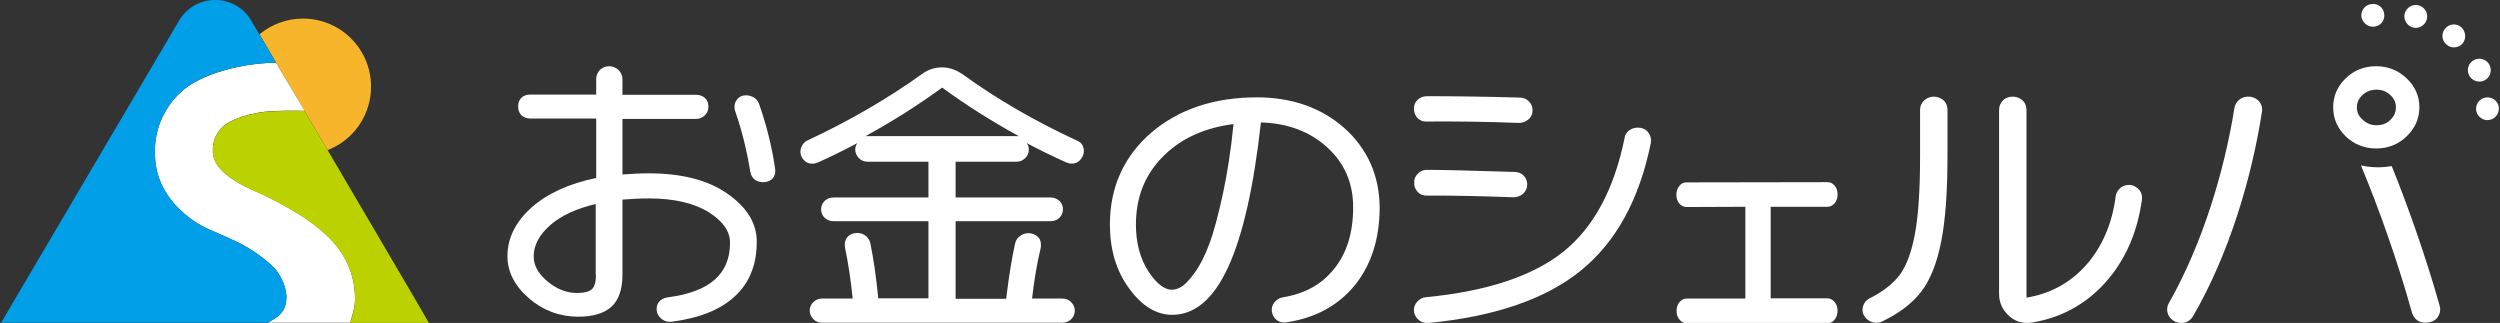 <?xml version="1.0" encoding="utf-8"?>
<!-- Generator: Adobe Illustrator 25.4.1, SVG Export Plug-In . SVG Version: 6.00 Build 0)  -->
<svg version="1.1" id="レイヤー_1" xmlns="http://www.w3.org/2000/svg" xmlns:xlink="http://www.w3.org/1999/xlink" x="0px"
	 y="0px" viewBox="0 0 1076 139" style="enable-background:new 0 0 1076 139;" xml:space="preserve">
<rect x="0" y="0" width="1076" height="139" fill="#333333" stroke="none"/>
<style type="text/css">
	.st0{fill:#F7B52C;}
	.st1{fill:#FFFFFF;}
	.st2{fill:#009FE8;}
	.st3{fill:#BCD200;}
</style>
<g>
	<g>
		<path class="st0" d="M130.4,8c-7,0-13.5,2.5-18.5,6.6c-0.1,0.1-0.2,0.1-0.2,0.2l7.1,12.1l12.3,20.9l9.9,16.8
			c0.9-0.4,1.8-0.8,2.7-1.2c9.5-4.8,16-14.7,16-26.1C159.7,21.1,146.6,8,130.4,8z"/>
		<path class="st1" d="M149.2,112.7c-2.3-4.6-5.5-8.7-9.3-12.1c-3.4-3.1-7.4-6-11.2-8.4c-3.6-2.1-8.3-5.2-18.8-9.9
			c-12.1-5.2-18.3-11-18.3-17.1c-0.3-4.8,2-9.4,6.1-12.1c1.9-1.2,4.2-2.1,6.5-2.9c4.3-1.4,8.8-2.1,11.6-2.3
			c3.2-0.2,9.9-0.4,15.3-0.2L118.8,27c-5,0-10.7,0.6-16.4,1.8c-7.9,1.7-15.8,4.5-21.4,8.3c-9.3,6.6-14.7,17.5-14.3,29
			c0,4.5,0.9,9,2.8,13.1c1.9,4.1,4.5,7.7,7.7,10.8c2.9,2.9,6.2,5.3,9.8,7.3c3.1,1.7,13.1,5.6,17.7,8.2c4.7,2.6,10,6.4,13.2,9.7
			c3.2,3.3,5.8,9.5,5.3,13.7c-0.4,3.4-1.2,4.6-2.6,6.3c-0.9,1.1-3.2,2.5-5.4,3.7h35.5c1-3.5,2.1-6.6,2.1-10.4
			C152.8,123.1,151.6,117.6,149.2,112.7z"/>
		<path class="st2" d="M117.9,115.2c-3.2-3.3-8.5-7.2-13.2-9.7c-4.7-2.6-14.6-6.5-17.7-8.2c-3.6-2-6.9-4.5-9.8-7.3
			c-3.2-3.1-5.8-6.7-7.7-10.8c-1.9-4.1-2.8-8.6-2.8-13.1c-0.4-11.5,5-22.3,14.3-29c5.6-3.9,13.4-6.7,21.4-8.3
			c5.6-1.2,11.3-1.8,16.4-1.8l-7.1-12.1L108.2,9C101.2-3,84-3,77,9L7.3,127.3l-6.8,11.6c0,0,0,0,0,0c12,0,9.3,0,24.9,0h89.9
			c2.2-1.2,4.5-2.7,5.4-3.7c1.4-1.7,2.3-2.8,2.6-6.3C123.7,124.7,121.2,118.5,117.9,115.2z"/>
		<path class="st3" d="M178,127.6l-37-63l-9.9-16.8c-5.4-0.2-12.1,0-15.3,0.2c-2.9,0.2-7.3,0.9-11.6,2.3c-2.3,0.7-4.6,1.7-6.5,2.9
			c-4.1,2.6-6.4,7.2-6.1,12.1c0,6.1,6.2,11.8,18.3,17.1c10.5,4.7,15.2,7.8,18.8,9.9c3.8,2.4,7.8,5.4,11.2,8.4
			c3.8,3.4,7,7.5,9.3,12.1c2.4,4.9,3.7,10.4,3.6,15.8c0,3.8-1,6.9-2.1,10.4h9.3c15.5,0,13.8,0,24.6,0c0,0,0,0,0,0L178,127.6z"/>
	</g>
	<g>
		<path class="st1" d="M312.7,83.1c-8.3-5.7-19.6-8.5-33.4-8.5c-3.6,0-7.4,0.2-11.4,0.5V51.2h31.6c1.4,0,2.7-0.5,3.8-1.5
			c1.1-1,1.6-2.3,1.6-3.8c0-3.1-2.1-5.1-5.4-5.1h-31.6v-6.7c0-1.5-0.6-2.9-1.7-4c-1.1-1-2.5-1.6-4-1.6c-1.6,0-3,0.6-4,1.6
			c-1,1.1-1.6,2.4-1.6,3.9v6.7h-28.4c-3.2,0-5.2,2-5.2,5.1c0,3.2,2.1,5.2,5.2,5.2h28.4v25.6c-11.7,2.4-21,6.7-27.7,12.6
			c-7,6.2-10.5,13.3-10.5,21c0,6.9,3.2,13,9.4,18.3c6.1,5.2,13.2,7.8,21.1,7.8c6.4,0,11.2-1.5,14.3-4.3c3.1-2.9,4.7-7.5,4.7-13.7
			V85.9c3.8-0.3,7.6-0.5,11.4-0.5c11,0,19.7,2.1,26,6.1c6,3.9,8.9,8.1,8.9,13c0,13.5-8.8,21.2-27,23.5c-3.3,0.6-5,2.9-4.5,5.9l0,0.2
			c0.3,1.3,1.1,2.5,2.2,3.3c1,0.7,2.1,1.1,3.3,1.1c0.2,0,0.4,0,0.7,0c11.8-1.5,21-5.1,27.2-10.8c6.4-5.8,9.6-13.7,9.6-23.5
			C325.8,96.1,321.4,89,312.7,83.1z M256.5,118.4c0,2.9-0.6,5-1.7,6c-1.1,1.1-3.3,1.7-6.4,1.7c-4.6,0-8.9-1.7-12.9-5.1
			c-3.9-3.3-5.8-6.8-5.8-10.6c0-4.8,2.3-9.2,7-13.4c4.6-4.1,11.2-7.2,19.7-9.2V118.4z"/>
		<path class="st1" d="M326.7,44.7c-0.5-1.3-1.4-2.4-2.7-3c-1.2-0.6-2.6-0.8-3.9-0.6c-1.6,0.3-2.8,1.3-3.5,2.7
			c-0.6,1.3-0.6,2.7-0.2,4c3,8.6,5.1,17.3,6.5,26c0.5,3.1,2.8,4.8,6,4.6c0.4,0,0.9-0.1,1.2-0.2c1.1-0.3,2-0.8,2.6-1.6
			c0.6-0.7,1.2-2,0.9-4C332.3,63.5,330,54.1,326.7,44.7z"/>
		<path class="st1" d="M463.5,60.5c-17.8-8.2-34.4-17.8-49.3-28.6c-2.8-1.9-5.7-2.9-8.7-2.9c-3.1,0-6,0.9-8.6,2.8
			c-14.9,10.7-31.5,20.3-49.3,28.6c-1.3,0.6-2.2,1.6-2.7,2.9c-0.6,1.4-0.5,2.9,0.1,4.2c1.4,2.7,4.1,3.7,7,2.4l0.1,0
			c5.8-2.6,11.4-5.4,16.9-8.3c-0.6,0.8-0.9,1.8-0.9,2.8c0,1.4,0.6,2.7,1.6,3.7c1,1,2.3,1.5,3.7,1.5h26.2V85h-40.9
			c-1.4,0-2.7,0.5-3.7,1.4c-1,1-1.6,2.2-1.6,3.7c0,1.4,0.5,2.7,1.6,3.7c1,0.9,2.3,1.4,3.7,1.4h40.9v33.2H378c0,0,0-0.1,0-0.1
			c-0.9-9.3-2.1-17.2-3.4-23.6c-0.3-1.4-1.1-2.6-2.4-3.5c-1.2-0.8-2.7-1.1-4-0.9c-1.6,0.2-2.9,0.9-3.7,2c-0.8,1.1-1.1,2.5-0.8,4.3
			c1.4,6.7,2.5,14,3.3,21.9h-13.2c-1.4,0-2.7,0.5-3.7,1.5c-1.1,1-1.6,2.3-1.6,3.7c0,1.4,0.6,2.7,1.6,3.7l0,0c1,1,2.3,1.5,3.7,1.5
			h103.5c1.4,0,2.7-0.5,3.7-1.5c1.1-1,1.6-2.3,1.6-3.7c0-1.4-0.6-2.7-1.6-3.7c-1-1-2.3-1.5-3.7-1.5h-13.1c0.9-7.8,2.1-15.1,3.7-21.7
			c0.3-1.7,0.1-3.2-0.7-4.3c-0.8-1.1-2-1.8-3.7-2.1c-1.4-0.2-2.8,0.1-4.1,0.9c-1.3,0.8-2.2,2-2.5,3.5c-1.4,6.3-2.7,14.2-3.8,23.5
			c0,0.1,0,0.2,0,0.3h-21.8V95.2h19.1h4.2h17.6c1.4,0,2.7-0.5,3.7-1.4c1-1,1.6-2.2,1.6-3.7c0-1.4-0.5-2.7-1.6-3.7
			c-1-0.9-2.3-1.4-3.7-1.4h-40.9V69.6h26.2c1.4,0,2.7-0.5,3.7-1.5c1.1-1,1.6-2.3,1.6-3.7c0-1.1-0.3-2-0.9-2.8
			c5.5,2.9,11.2,5.7,17,8.3c2.9,1.2,5.6,0.3,7-2.5c0.7-1.5,0.8-2.8,0.3-4.1C465.9,62.1,465,61.1,463.5,60.5z M438.2,58.6h-65.4
			c-0.1,0-0.2,0-0.3,0c11.7-6.4,22.7-13.4,33-20.9c10.3,7.5,21.3,14.5,33,20.9C438.4,58.6,438.3,58.6,438.2,58.6z"/>
		<path class="st1" d="M578.7,55.2c-9.9-8.8-22.6-13.3-37.7-13.3c-18.4,0-33.7,5.1-45.5,15.2c-11.8,10.2-17.8,23.5-17.8,39.5
			c0,10.7,2.7,19.9,8.1,27.3c5.5,7.7,11.8,11.6,18.7,11.6c19.5,0,32-27.1,38.2-82.8c11.4,0.3,21,3.9,28.4,10.6
			c7.6,6.9,11.3,15.4,11.3,26c0,10.7-2.7,19.6-8.1,26.3c-5.4,6.8-12.6,10.8-22.3,12.4c-1.4,0.3-2.5,1-3.4,2
			c-0.9,1.1-1.4,2.5-1.2,4.1c0.5,2.9,2.6,4.7,5.4,4.7c0.3,0,0.6,0,1-0.1c12.2-1.8,22-7.1,29.2-15.8c7.1-8.7,10.8-20,10.8-33.6
			C593.7,75.6,588.6,64.1,578.7,55.2z M526.3,83.6c-2,9.1-3.9,16.4-5.9,21.6c-1.9,5.1-4,9.2-6.3,12.3c-2.7,3.7-4.5,5.3-5.6,5.9
			c-1.4,0.9-2.8,1.3-4.2,1.3c-3.1,0-6.5-2.6-9.9-7.7c-3.6-5.4-5.5-12.3-5.5-20.3c0-11.9,3.9-21.6,11.8-29.5
			c7.6-7.6,17.7-12.2,30.2-13.8C529.8,64.6,528.2,74.8,526.3,83.6z"/>
		<path class="st1" d="M614.1,52.3c13-0.1,26.2,0.1,39.5,0.6c0.1,0,0.2,0,0.2,0c1.4,0,2.8-0.5,3.9-1.4c1.6-1.3,1.9-2.8,1.9-3.9
			c0.1-1.4-0.4-2.8-1.5-3.9c-1.1-1.2-2.5-1.7-4-1.7c-14.2-0.4-27.6-0.6-39.7-0.6c-1.6,0-3,0.4-4.1,1.4c-1.2,1.1-1.8,2.5-1.7,4.1
			c0,1.7,0.6,3,1.6,4C610.9,51.6,612.2,52.4,614.1,52.3z"/>
		<path class="st1" d="M651.3,84.9c0.1,0,0.2,0,0.2,0c1.4,0,2.7-0.5,3.8-1.3c1.2-1,1.9-2.3,2-3.9c0.1-1.5-0.4-2.9-1.4-4
			c-1-1.1-2.4-1.7-4.1-1.7c-19.2-0.6-31.4-0.9-37.3-0.9c-1.5-0.1-3,0.4-4.1,1.5c-1.2,1.1-1.8,2.4-1.7,4c-0.1,1.5,0.4,2.8,1.4,3.9
			c1,1.2,2.4,1.7,4.1,1.7C624.6,84.1,637.1,84.4,651.3,84.9z"/>
		<path class="st1" d="M705.9,55c-1.5-0.2-2.9,0-4.2,0.8c-1.4,0.8-2.3,2.2-2.5,3.7c-4.5,22-13.3,38.4-26.3,48.8
			c-13.1,10.5-33,17.1-59.1,19.6c-1.5,0.1-2.8,0.8-3.8,1.9c-1.1,1.2-1.6,2.6-1.4,4.2l0,0.3c0.3,1.4,1,2.6,2.1,3.5
			c1,0.8,2.2,1.2,3.5,1.2c0.2,0,0.4,0,0.6,0c28.3-2.7,50.3-10.2,65.4-22.4c15.2-12.2,25.4-30.7,30.3-55c0.3-1.5,0-3-0.9-4.3
			C708.8,56,707.5,55.2,705.9,55z"/>
		<path class="st1" d="M786.6,128.4h-24.5V89h24.5c1.2,0,2.2-0.6,3.1-1.6c0.8-1,1.2-2.3,1.2-3.7c0-1.5-0.4-2.8-1.3-3.8
			c-0.8-1-1.8-1.5-3-1.5l-60.8,0.1c-1.2,0-2.2,0.5-3,1.5c-0.8,1-1.3,2.3-1.3,3.8c0,1.4,0.4,2.7,1.2,3.7c0.8,1,1.9,1.6,3.1,1.6
			l25.4-0.1v39.5h-25.3c-1.2,0-2.2,0.5-3.1,1.6c-0.8,1-1.2,2.3-1.2,3.7c0,1.5,0.4,2.8,1.3,3.8c0.8,1,1.8,1.5,3,1.5h60.7
			c1.2,0,2.2-0.5,3-1.5c0.8-1,1.3-2.3,1.3-3.8c0-1.4-0.4-2.7-1.2-3.7C788.8,129,787.7,128.4,786.6,128.4z M727.3,80.9L727.3,80.9
			C727.3,80.9,727.3,80.9,727.3,80.9L727.3,80.9z"/>
		<path class="st1" d="M836.4,43.1c-2.3-2-5.8-2-8.1,0c-1.2,1.1-1.9,2.5-1.9,4.2V67c0,14.3-0.7,25.6-2.2,33.6
			c-1.4,7.7-3.6,13.6-6.4,17.5c-2.9,3.9-7.3,7.4-13.1,10.3c-1.4,0.7-2.4,1.9-2.8,3.3c-0.5,1.5-0.3,3.1,0.5,4.3
			c0.8,1.3,2,2.3,3.6,2.7c0.6,0.2,1.1,0.2,1.7,0.2c0.9,0,1.9-0.2,2.7-0.7c7.2-3.5,12.8-7.8,16.6-12.8c3.8-5,6.7-12.2,8.5-21.5
			c1.8-9,2.7-21.4,2.7-36.9V47.2C838.2,45.6,837.6,44.1,836.4,43.1z"/>
		<path class="st1" d="M917,79.6l-0.2,0c-1.6-0.1-3,0.3-4.1,1.2c-1.1,0.9-1.8,2.1-2.1,3.5l0,0.2c-1.6,12.2-6.1,22.3-13.2,30.1
			c-6.8,7.4-15.3,11.9-25.2,13.5V47.3c0-1.6-0.6-3.1-1.7-4.1c-1.1-1-2.5-1.6-4.2-1.6c-1.6,0-3.1,0.5-4.2,1.6
			c-1.1,1.1-1.7,2.5-1.7,4.1v79.1c0,3.8,1.4,6.9,4.2,9.5c2.3,2.1,4.9,3.1,7.9,3.1c0.7,0,1.4-0.1,2.2-0.2c12.6-2.1,23.3-8,31.7-17.5
			c8.4-9.5,13.6-21.4,15.5-35.5c0.2-1.5-0.2-2.9-1.1-4C919.7,80.6,918.5,79.8,917,79.6z"/>
		<path class="st1" d="M968.2,41.6c-1.6-0.1-3.1,0.3-4.3,1.2c-1.3,1-2,2.3-2.2,3.7c-4.4,27.5-13.9,58.8-28.2,83.9
			c-0.8,1.4-1,2.9-0.5,4.5c0.5,1.5,1.5,2.6,2.9,3.4l0.2,0.1c1,0.4,1.9,0.6,2.8,0.6c2.1,0,3.9-1,5.1-3.1
			c15.2-26.2,25.1-58.9,29.6-88.1c0.2-1.5-0.3-2.9-1.2-4.1C971.3,42.5,969.9,41.7,968.2,41.6z"/>
		<path class="st1" d="M1035.8,58.7L1035.8,58.7c3.6-3.5,5.5-7.6,5.5-12.5c0-4.8-1.8-9-5.5-12.5c-3.6-3.4-8-5.2-13.1-5.2
			c-5.1,0-9.5,1.7-13.1,5.2c-3.6,3.5-5.4,7.6-5.4,12.5c0,4.8,1.8,9,5.4,12.5c3.6,3.4,8,5.2,13.1,5.2
			C1027.9,63.9,1032.3,62.1,1035.8,58.7z M1014.4,46.2c0-2.1,0.8-3.8,2.4-5.3c1.6-1.5,3.6-2.3,6-2.3c2.4,0,4.3,0.7,6,2.3
			c1.6,1.5,2.4,3.2,2.4,5.3c0,2.1-0.8,3.9-2.4,5.4c-1.6,1.6-3.6,2.3-5.9,2.3c-2.4,0-4.3-0.8-5.9-2.3
			C1015.2,50.1,1014.4,48.4,1014.4,46.2z"/>
		<path class="st1" d="M1029.4,71.5c-1.9,0.3-3.9,0.5-6,0.5c-2.5,0-4.9-0.3-7.2-0.8c0.1,0.2,0.1,0.4,0.2,0.6
			c7.1,17,15.5,40.4,21.7,62.7c0.9,2.9,3,4.4,5.8,4.4c0.5,0,1-0.1,1.6-0.2c1.8-0.3,3.2-1.2,4-2.7c0.8-1.4,1-3,0.5-4.5
			C1044,110.1,1035.9,87.5,1029.4,71.5z"/>
		<path class="st1" d="M1070.6,41.9c-2.7,0-4.9,2.2-4.9,4.9c0,2.7,2.2,4.9,4.9,4.9c2.7,0,4.9-2.2,4.9-4.9
			C1075.6,44.1,1073.3,41.9,1070.6,41.9z"/>
		<path class="st1" d="M1069.1,34.7c2.5-1.1,3.6-4,2.5-6.5c-1.1-2.5-4-3.6-6.5-2.5c-2.5,1.1-3.6,4-2.5,6.5c0.8,1.8,2.6,2.9,4.5,2.9
			C1067.8,35.1,1068.5,35,1069.1,34.7z"/>
		<path class="st1" d="M1021.3,11.5c0.3,0,0.7,0,1-0.1c2.7-0.5,4.4-3.1,3.8-5.8c-0.5-2.7-3.1-4.4-5.8-3.8c-2.7,0.5-4.4,3.1-3.9,5.8
			C1017,9.8,1019,11.5,1021.3,11.5z"/>
		<path class="st1" d="M1059.3,11.7c-2.1-1.8-5.2-1.5-6.9,0.6c-1.8,2.1-1.5,5.2,0.6,6.9c0.9,0.8,2,1.2,3.2,1.2
			c1.4,0,2.8-0.6,3.7-1.7C1061.6,16.6,1061.3,13.5,1059.3,11.7C1059.3,11.7,1059.3,11.7,1059.3,11.7z"/>
		<path class="st1" d="M1038.5,11.8c0.4,0.1,0.8,0.2,1.2,0.2c2.2,0,4.2-1.5,4.8-3.7c0.7-2.6-0.9-5.3-3.5-6c-2.6-0.7-5.3,0.9-6,3.5
			C1034.3,8.4,1035.9,11.1,1038.5,11.8z"/>
	</g>
</g>
</svg>
